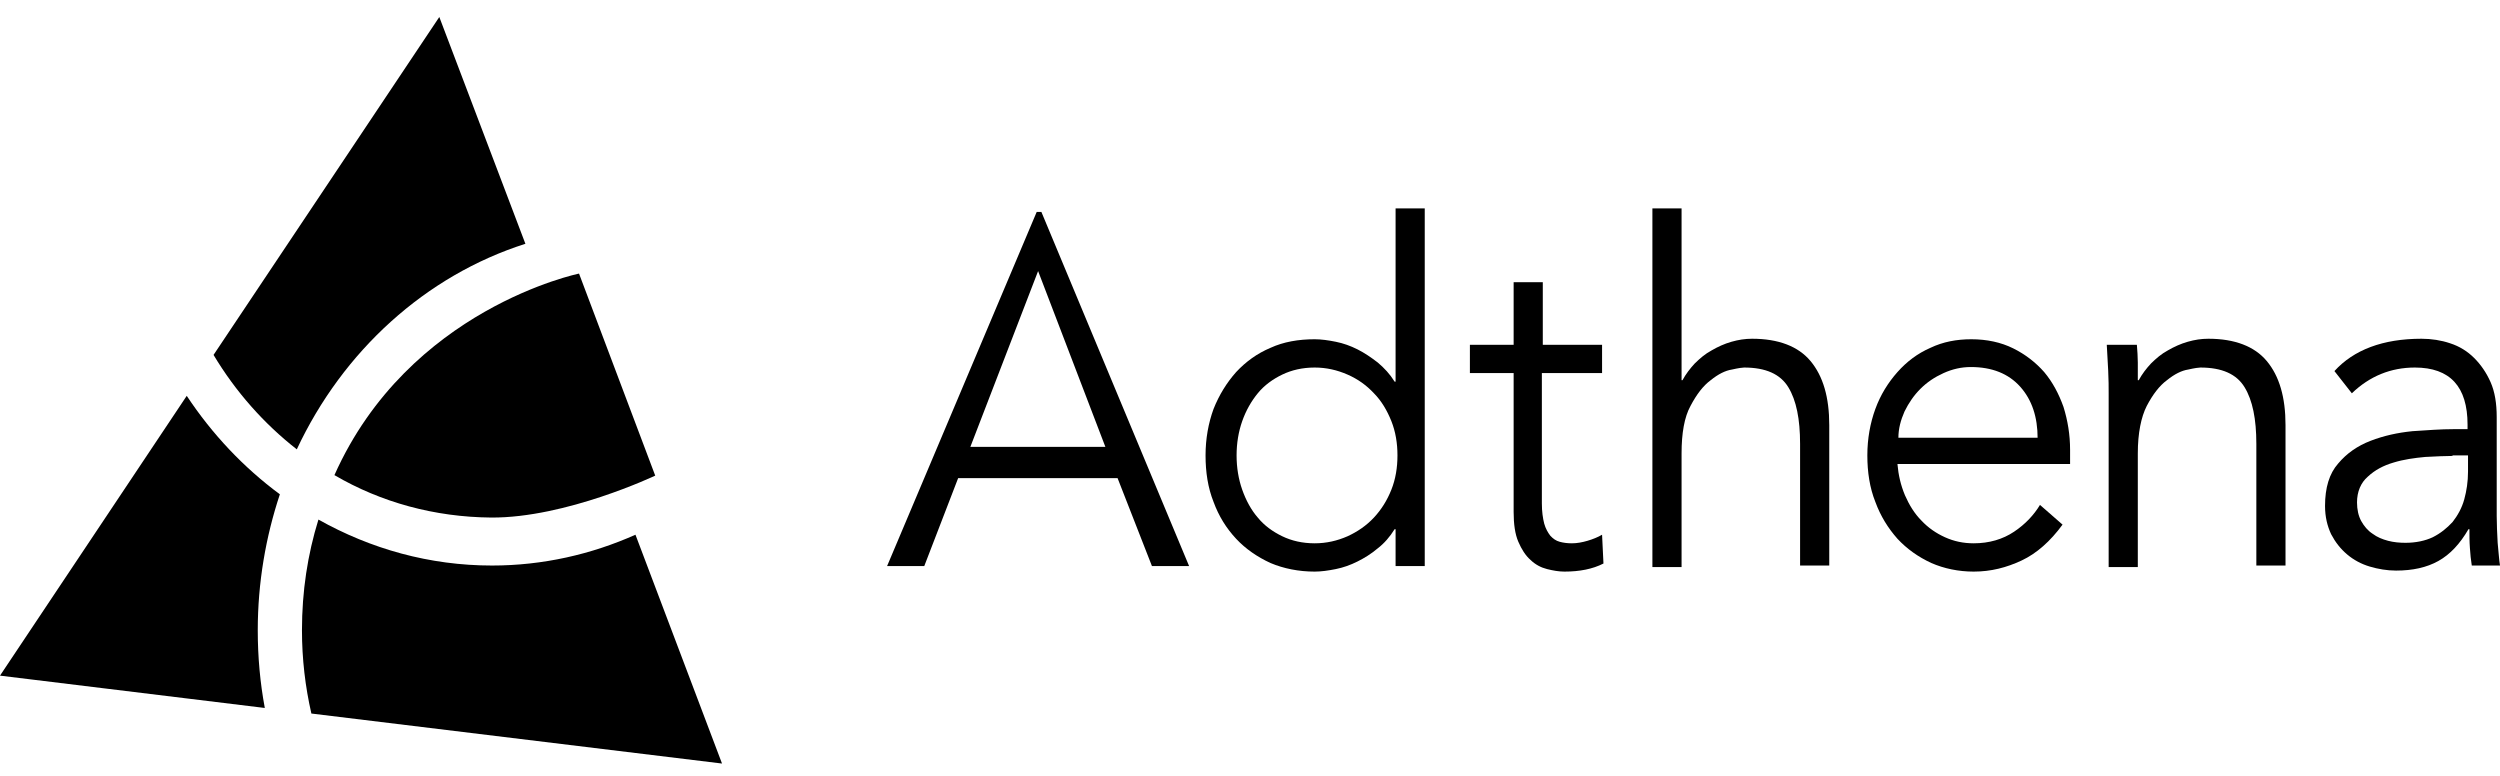 <?xml version="1.0" encoding="UTF-8"?> <svg xmlns="http://www.w3.org/2000/svg" viewBox="0 0 145 45" class="logo"><title>Adthena</title><path d="M142.245 26.444C141.808 26.444 141.29 26.473 140.662 26.503C140.035 26.561 139.408 26.649 138.835 26.825C138.234 27 137.743 27.264 137.334 27.645C136.925 27.997 136.707 28.524 136.707 29.139C136.707 29.549 136.789 29.93 136.952 30.223C137.116 30.516 137.334 30.78 137.607 30.955C137.88 31.16 138.18 31.278 138.507 31.366C138.835 31.453 139.189 31.483 139.517 31.483C140.117 31.483 140.662 31.366 141.099 31.16C141.563 30.926 141.917 30.633 142.245 30.282C142.545 29.901 142.79 29.461 142.927 28.963C143.063 28.465 143.145 27.938 143.145 27.352V26.415H142.245V26.444ZM143.118 24.95V24.628C143.118 22.43 142.108 21.317 140.062 21.317C138.671 21.317 137.443 21.815 136.407 22.811L135.397 21.522C136.516 20.292 138.207 19.647 140.444 19.647C141.017 19.647 141.59 19.735 142.108 19.911C142.654 20.087 143.118 20.38 143.5 20.761C143.882 21.141 144.209 21.61 144.455 22.167C144.7 22.723 144.809 23.397 144.809 24.188V29.93C144.809 30.428 144.836 30.926 144.864 31.483C144.918 32.01 144.946 32.479 145 32.801H143.363C143.309 32.479 143.281 32.157 143.254 31.776C143.227 31.424 143.227 31.043 143.227 30.692H143.172C142.681 31.541 142.108 32.157 141.426 32.537C140.744 32.918 139.926 33.094 138.971 33.094C138.453 33.094 137.934 33.006 137.443 32.86C136.952 32.713 136.516 32.479 136.134 32.157C135.752 31.834 135.452 31.453 135.206 30.985C134.988 30.516 134.852 29.989 134.852 29.344C134.852 28.29 135.097 27.469 135.615 26.883C136.107 26.297 136.734 25.858 137.498 25.565C138.262 25.272 139.053 25.096 139.926 25.008C140.799 24.95 141.563 24.891 142.299 24.891H143.118V24.95Z" fill="#000000"></path><path d="M123.939 19.999C123.966 20.35 123.993 20.702 123.993 21.024C123.993 21.376 123.993 21.698 123.993 22.05H124.048C124.239 21.698 124.484 21.376 124.757 21.083C125.057 20.79 125.357 20.526 125.739 20.321C126.094 20.116 126.476 19.94 126.885 19.823C127.294 19.706 127.676 19.647 128.086 19.647C129.613 19.647 130.759 20.087 131.469 20.936C132.205 21.815 132.56 23.046 132.56 24.657V32.801H130.868V25.741C130.868 24.305 130.65 23.221 130.186 22.46C129.723 21.698 128.877 21.317 127.622 21.317C127.54 21.317 127.294 21.346 126.913 21.434C126.531 21.493 126.121 21.698 125.685 22.05C125.248 22.372 124.866 22.87 124.512 23.544C124.184 24.188 123.993 25.126 123.993 26.297V32.889H122.302V22.811C122.302 22.46 122.302 22.02 122.275 21.493C122.247 20.966 122.22 20.468 122.193 19.999H123.939Z" fill="#000000"></path><path d="M118.182 25.419C118.182 24.188 117.855 23.192 117.173 22.43C116.491 21.669 115.536 21.288 114.308 21.288C113.763 21.288 113.244 21.405 112.726 21.639C112.208 21.874 111.771 22.167 111.389 22.548C111.007 22.928 110.707 23.368 110.462 23.866C110.243 24.364 110.107 24.862 110.107 25.389H118.182V25.419ZM110.052 26.913C110.107 27.557 110.243 28.143 110.489 28.729C110.734 29.285 111.035 29.784 111.444 30.194C111.826 30.604 112.289 30.926 112.808 31.16C113.326 31.395 113.872 31.512 114.472 31.512C115.372 31.512 116.163 31.278 116.818 30.838C117.473 30.399 117.964 29.871 118.319 29.285L119.628 30.428C118.919 31.395 118.128 32.098 117.255 32.508C116.382 32.918 115.481 33.153 114.472 33.153C113.599 33.153 112.753 32.977 112.017 32.654C111.253 32.303 110.598 31.834 110.052 31.248C109.507 30.633 109.07 29.93 108.77 29.11C108.443 28.29 108.306 27.381 108.306 26.415C108.306 25.448 108.47 24.54 108.77 23.719C109.07 22.899 109.507 22.196 110.052 21.581C110.598 20.966 111.225 20.497 111.962 20.175C112.699 19.823 113.49 19.677 114.336 19.677C115.236 19.677 116.054 19.852 116.764 20.204C117.473 20.555 118.073 21.024 118.564 21.581C119.055 22.167 119.41 22.84 119.683 23.602C119.928 24.393 120.065 25.213 120.065 26.092V26.913H110.052Z" fill="#000000"></path><path d="M95.839 12.089H97.531V22.05H97.585C97.776 21.698 98.022 21.376 98.294 21.083C98.594 20.79 98.895 20.526 99.277 20.321C99.631 20.116 100.013 19.94 100.422 19.823C100.832 19.706 101.214 19.647 101.623 19.647C103.15 19.647 104.296 20.087 105.006 20.936C105.742 21.815 106.097 23.046 106.097 24.657V32.801H104.405V25.741C104.405 24.305 104.187 23.221 103.723 22.46C103.26 21.698 102.414 21.317 101.159 21.317C101.077 21.317 100.832 21.346 100.45 21.434C100.068 21.493 99.659 21.698 99.222 22.05C98.785 22.372 98.404 22.87 98.049 23.544C97.694 24.188 97.531 25.126 97.531 26.297V32.889H95.839V12.089Z" fill="#000000"></path><path d="M92.865 21.639H89.428V29.198C89.428 29.666 89.482 30.047 89.564 30.369C89.646 30.662 89.782 30.897 89.919 31.073C90.082 31.248 90.246 31.366 90.464 31.424C90.683 31.483 90.901 31.512 91.174 31.512C91.474 31.512 91.774 31.453 92.074 31.366C92.374 31.278 92.674 31.16 92.92 31.014L93.001 32.684C92.374 33.006 91.61 33.153 90.737 33.153C90.41 33.153 90.082 33.094 89.728 33.006C89.373 32.918 89.046 32.742 88.773 32.479C88.473 32.215 88.255 31.863 88.064 31.424C87.873 30.985 87.791 30.399 87.791 29.696V21.639H85.254V19.999H87.791V16.366H89.482V19.999H92.92V21.639H92.865Z" fill="#000000"></path><path d="M71.722 26.415C71.722 27.118 71.832 27.791 72.05 28.407C72.268 29.022 72.568 29.578 72.95 30.018C73.332 30.487 73.823 30.838 74.369 31.102C74.914 31.366 75.542 31.512 76.251 31.512C76.933 31.512 77.561 31.366 78.161 31.102C78.734 30.838 79.252 30.487 79.689 30.018C80.125 29.549 80.452 29.022 80.698 28.407C80.944 27.791 81.053 27.118 81.053 26.415C81.053 25.712 80.944 25.038 80.698 24.422C80.452 23.807 80.125 23.251 79.689 22.811C79.252 22.343 78.761 21.991 78.161 21.727C77.561 21.464 76.933 21.317 76.251 21.317C75.542 21.317 74.914 21.464 74.369 21.727C73.823 21.991 73.332 22.343 72.95 22.811C72.568 23.28 72.268 23.807 72.05 24.422C71.832 25.038 71.722 25.712 71.722 26.415ZM82.635 32.83H80.944V30.692H80.889C80.616 31.131 80.289 31.512 79.907 31.805C79.525 32.127 79.143 32.362 78.734 32.567C78.325 32.772 77.915 32.918 77.479 33.006C77.042 33.094 76.633 33.153 76.251 33.153C75.324 33.153 74.451 32.977 73.687 32.654C72.923 32.303 72.241 31.834 71.695 31.248C71.122 30.633 70.686 29.93 70.386 29.11C70.058 28.29 69.922 27.381 69.922 26.415C69.922 25.448 70.086 24.54 70.386 23.719C70.713 22.899 71.15 22.196 71.695 21.581C72.268 20.966 72.923 20.497 73.687 20.175C74.451 19.823 75.324 19.677 76.251 19.677C76.633 19.677 77.042 19.735 77.479 19.823C77.915 19.911 78.325 20.058 78.734 20.263C79.143 20.468 79.525 20.731 79.907 21.024C80.289 21.346 80.616 21.698 80.889 22.137H80.944V12.089H82.635V32.83Z" fill="#000000"></path><path d="M56.281 25.917H64.111L60.21 15.722L56.281 25.917ZM53.608 32.83H51.452L60.128 12.294H60.401L68.967 32.83H66.812L64.82 27.733H55.572L53.608 32.83Z" fill="#000000"></path><path d="M0 39.187L15.359 41.062C15.086 39.597 14.95 38.103 14.95 36.551C14.95 33.797 15.414 31.131 16.232 28.67C14.132 27.118 12.304 25.184 10.831 22.958L0 39.187Z" fill="#000000"></path><path d="M41.877 44.285L36.857 31.014C34.292 32.157 31.482 32.801 28.536 32.801C24.908 32.801 21.497 31.834 18.469 30.135C17.842 32.157 17.514 34.295 17.514 36.551C17.514 38.221 17.705 39.832 18.06 41.385L41.877 44.285Z" fill="#000000"></path><path d="M30.473 14.14L25.48 0.986L12.386 20.585C13.668 22.723 15.305 24.569 17.214 26.063C19.888 20.35 24.689 15.985 30.473 14.14Z" fill="#000000"></path><path d="M38.003 27.586L33.584 15.868C33.584 15.868 23.708 17.89 19.397 27.557C22.098 29.139 25.208 29.989 28.482 30.018C32.82 30.047 38.003 27.586 38.003 27.586Z" fill="#000000"></path></svg> 